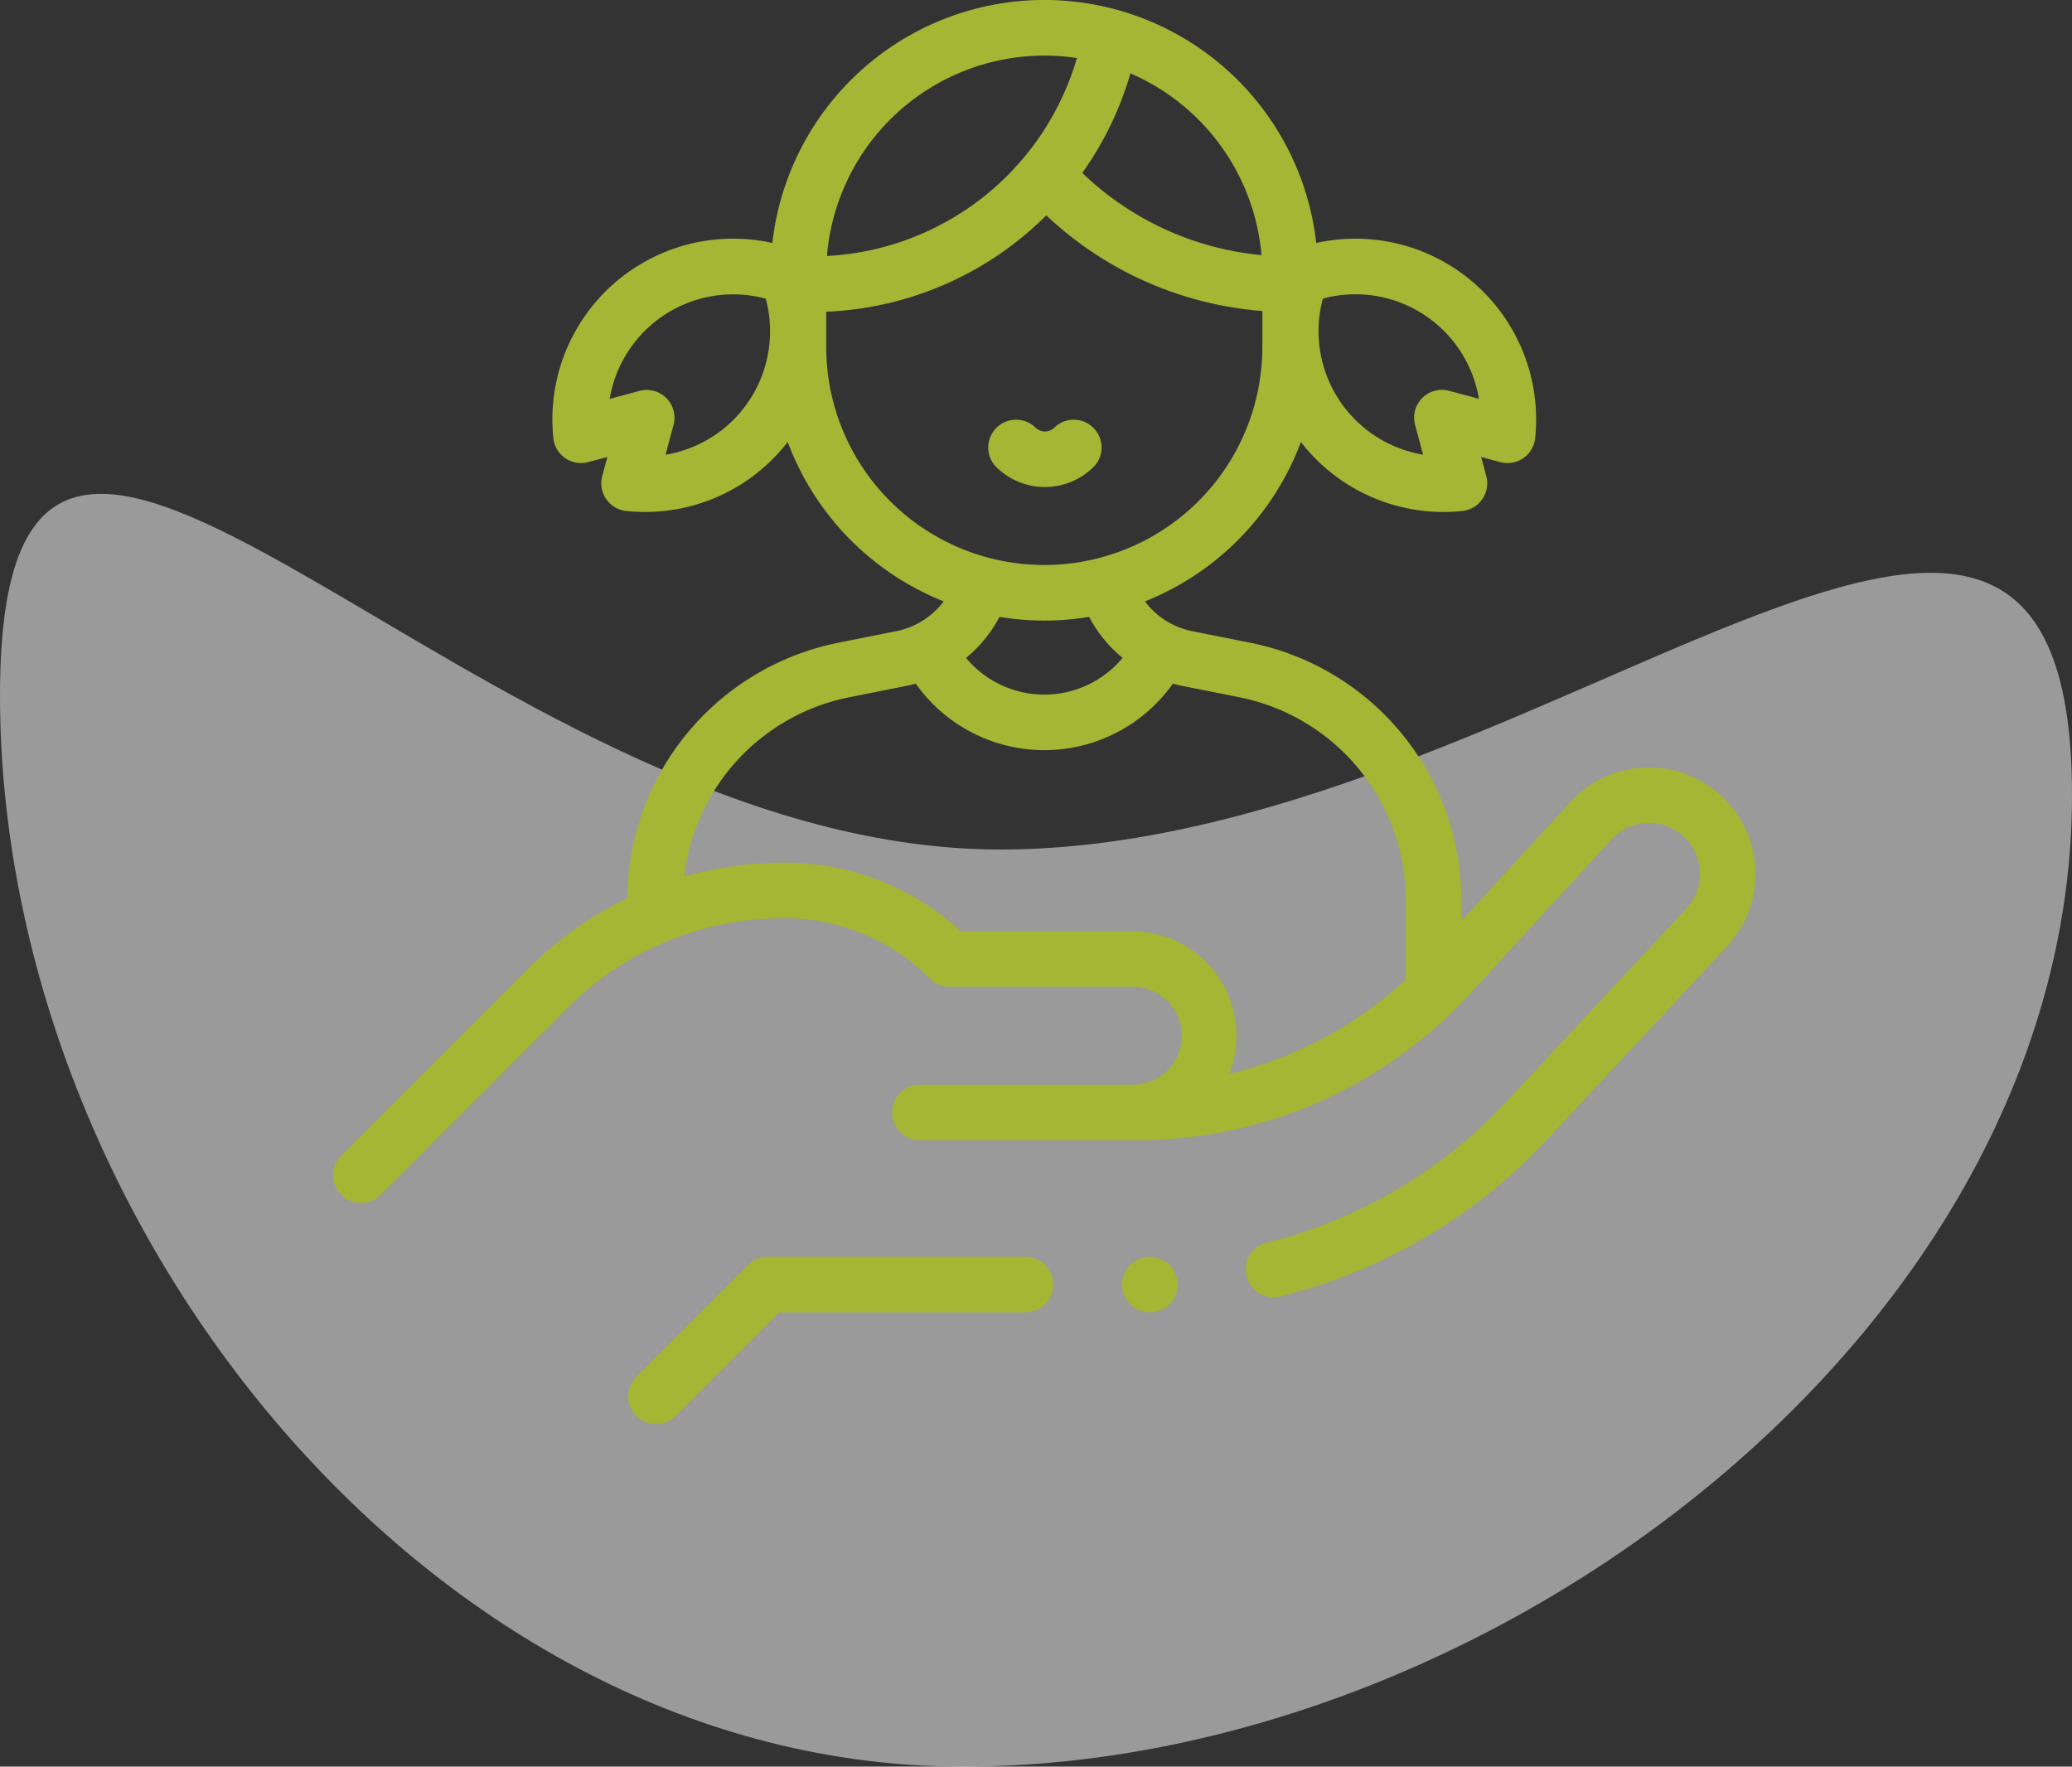 <svg xmlns="http://www.w3.org/2000/svg" width="125.167" height="106.72" viewBox="0 0 125.167 106.72"><rect x="0" y="0" width="125.167" height="106.72" fill="#333333" stroke="none"/><g id="Group_176" data-name="Group 176" transform="translate(-724.916 -1459)"><path id="Path_51" data-name="Path 51" d="M60.437,67.319c32.033,0,64.73-35.316,64.73-3.283s-34.971,58.684-67,58.684S0,90.033,0,58,28.4,67.319,60.437,67.319Z" transform="translate(724.916 1443)" fill="#f3f3f3" opacity="0.54"></path><g id="XMLID_675_" transform="translate(744.811 1459)"><g id="XMLID_1072_" transform="translate(0.228 0)"><path id="XMLID_1133_" d="M242.121,153.686a1.68,1.68,0,0,0-2.376-2.375.815.815,0,0,1-1.152,0,1.68,1.68,0,0,0-2.376,2.375,4.174,4.174,0,0,0,5.9,0Z" transform="translate(-196.17 -125.486)" fill="#a5b534"></path><path id="XMLID_1134_" d="M130.466,452H114.942a1.68,1.68,0,0,0-1.188.492l-6.719,6.719a1.68,1.68,0,1,0,2.375,2.375l6.227-6.227h14.829a1.68,1.68,0,1,0,0-3.359Z" transform="translate(-88.686 -376.078)" fill="#a5b534"></path><path id="XMLID_1142_" d="M86.124,52.2a6.438,6.438,0,0,0-11.155-3.755l-6.584,7.179V54.351A15.863,15.863,0,0,0,55.644,38.83l-3.506-.7a4.741,4.741,0,0,1-2.87-1.8A16.62,16.62,0,0,0,58.691,26.7,10.883,10.883,0,0,0,67.3,30.928a11.073,11.073,0,0,0,1.14-.059,1.68,1.68,0,0,0,1.45-2.105l-.31-1.158,1.158.31a1.68,1.68,0,0,0,2.105-1.45A10.919,10.919,0,0,0,59.617,14.678a16.531,16.531,0,0,0-32.854,0A10.919,10.919,0,0,0,13.532,26.466a1.68,1.68,0,0,0,2.105,1.45l1.158-.31-.31,1.158a1.68,1.68,0,0,0,1.45,2.105,11.074,11.074,0,0,0,1.14.059A10.883,10.883,0,0,0,27.689,26.7a16.621,16.621,0,0,0,9.423,9.628,4.741,4.741,0,0,1-2.87,1.8l-3.506.7A15.862,15.862,0,0,0,18,54.258,21.9,21.9,0,0,0,12,58.518L.72,69.8A1.68,1.68,0,1,0,3.1,72.177L14.379,60.893A18.394,18.394,0,0,1,27.472,55.47a12.376,12.376,0,0,1,8.809,3.649,1.68,1.68,0,0,0,1.188.492H48.484a2.957,2.957,0,1,1,0,5.913H35.715a1.68,1.68,0,1,0,0,3.359h13.11a27.259,27.259,0,0,0,20.04-8.813l8.58-9.356a3.073,3.073,0,0,1,4.095-.4,3.078,3.078,0,0,1,.426,4.578l-10.88,11.67a29.354,29.354,0,0,1-14.421,8.489,1.68,1.68,0,1,0,.81,3.26,32.7,32.7,0,0,0,16.068-9.458l10.88-11.67a6.444,6.444,0,0,0,1.7-4.987ZM60.016,18.038a7.563,7.563,0,0,1,9.429,6.053l-1.8-.483a1.68,1.68,0,0,0-2.057,2.057l.483,1.8a7.562,7.562,0,0,1-6.053-9.429Zm-3.705-2.627a18.024,18.024,0,0,1-10.825-4.967,19.868,19.868,0,0,0,2.906-6.012,13.2,13.2,0,0,1,7.919,10.979ZM43.19,3.359a13.218,13.218,0,0,1,1.971.148,16.637,16.637,0,0,1-15.1,11.956A13.187,13.187,0,0,1,43.19,3.359Zm-18.78,22a7.525,7.525,0,0,1-4.1,2.111l.483-1.8a1.68,1.68,0,0,0-2.057-2.057l-1.8.483a7.562,7.562,0,0,1,9.429-6.053,7.579,7.579,0,0,1-1.954,7.318Zm5.608-4.4V18.831A19.993,19.993,0,0,0,43.311,13.01a21.4,21.4,0,0,0,13.051,5.778v2.17a13.172,13.172,0,1,1-26.345,0ZM43.19,37.489a16.571,16.571,0,0,0,2.707-.223,8.084,8.084,0,0,0,2.023,2.477,6.152,6.152,0,0,1-9.458,0,8.084,8.084,0,0,0,2.023-2.477,16.545,16.545,0,0,0,2.706.223Zm5.294,18.763H38.143a15.7,15.7,0,0,0-10.671-4.141,21.971,21.971,0,0,0-6.036.84,12.5,12.5,0,0,1,9.955-10.826l3.506-.7c.179-.035.355-.077.53-.124a9.515,9.515,0,0,0,15.528,0c.174.047.351.089.53.124l3.506.7A12.5,12.5,0,0,1,65.026,54.351v4.818a23.92,23.92,0,0,1-10.661,5.7,6.312,6.312,0,0,0-5.88-8.616Z" transform="translate(-0.228 0)" fill="#a5b534"></path><path id="XMLID_1527_" d="M285.648,452a1.681,1.681,0,1,0,1.187.492A1.692,1.692,0,0,0,285.648,452Z" transform="translate(-236.309 -376.078)" fill="#a5b534"></path></g></g></g></svg>
